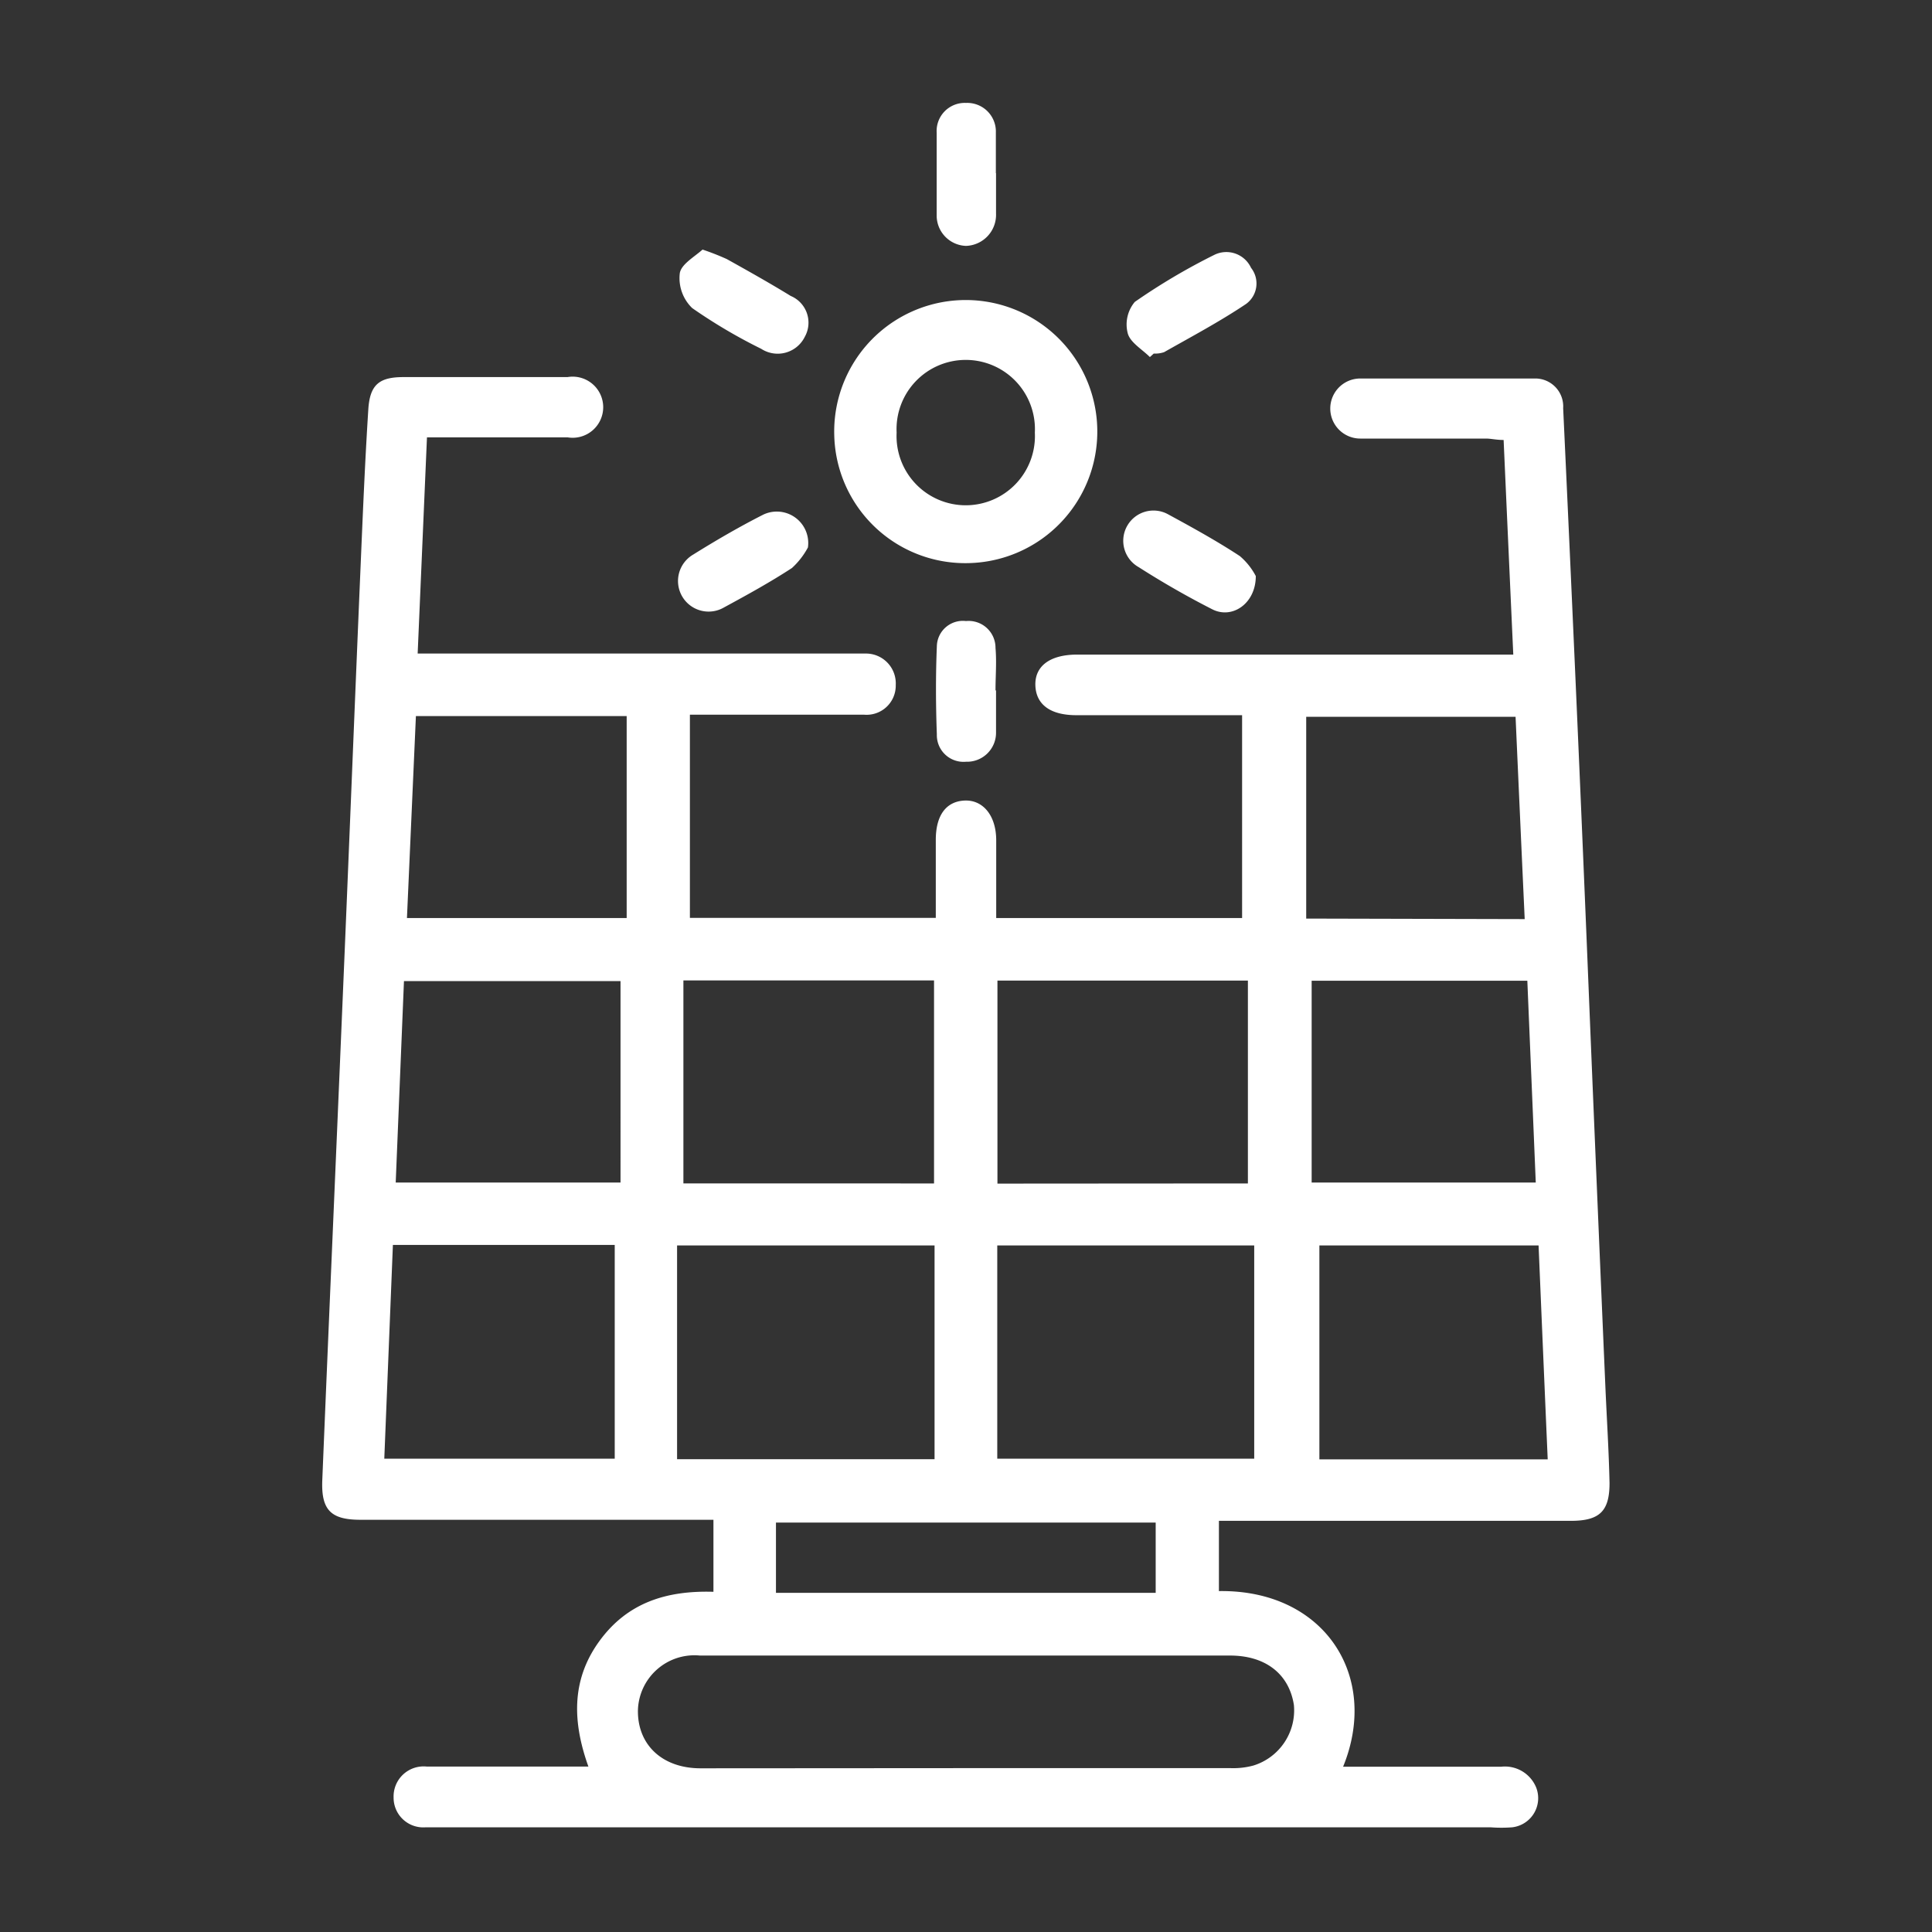 <svg id="Layer_1" data-name="Layer 1" xmlns="http://www.w3.org/2000/svg" viewBox="0 0 110 110"><rect x="0" y="0" width="110" height="110" fill="#333333" stroke="none"/><defs><style>.cls-1{fill:#fff;}</style></defs><title>main-category</title><path class="cls-1" d="M86.16,37.27c-.19-4.17-.37-8.16-.55-12.22-.42,0-.73-.08-1-.08-2.39,0-4.78,0-7.16,0a1.71,1.71,0,1,1,0-3.42c3.31,0,6.63,0,9.95,0A1.59,1.59,0,0,1,89,23.24q.36,7.7.7,15.39.44,9.93.84,19.87.42,10.19.86,20.37c.08,1.86.2,3.71.24,5.57,0,1.6-.56,2.15-2.2,2.15H69.4v4c6-.09,9.18,4.84,7.07,10,3,0,6,0,9,0a1.92,1.92,0,0,1,2,1.2,1.67,1.67,0,0,1-1.38,2.25,8.16,8.16,0,0,1-1.21,0H25.07c-.29,0-.57,0-.85,0a1.69,1.69,0,0,1-1.81-1.7,1.71,1.71,0,0,1,1.88-1.76c2.87,0,5.74,0,8.61,0l.6,0c-.89-2.49-1-4.89.61-7.12s3.86-2.91,6.51-2.83v-4.1H20.53c-1.69,0-2.25-.55-2.18-2.26.37-9,.77-18.1,1.15-27.15.36-8.44.69-16.89,1.05-25.33.12-2.83.24-5.66.42-8.48.09-1.4.61-1.84,2-1.84,3.11,0,6.23,0,9.34,0a1.74,1.74,0,1,1,0,3.43h-8l-.53,12.31H48.27c.32,0,.65,0,1,0A1.7,1.7,0,0,1,51,39a1.66,1.66,0,0,1-1.82,1.69c-2.67,0-5.34,0-8,0h-1.9V52.26h14c0-1.48,0-3,0-4.44s.62-2.2,1.65-2.24,1.78.84,1.79,2.24v4.45h14V40.72H61.28c-1.47,0-2.29-.6-2.33-1.69s.81-1.76,2.38-1.76H86.16Zm-31.24,63.4H70.07a4.37,4.37,0,0,0,1.3-.15,3.29,3.29,0,0,0,2.3-3.44c-.27-1.75-1.59-2.82-3.64-2.82q-15.09,0-30.18,0a3.22,3.22,0,0,0-3.53,3.17c0,1.94,1.41,3.25,3.57,3.25ZM53.21,83.08V70.91H38.55V83.08Zm3.57-12.17V83.05H71.41V70.91Zm-3.6-3.53V55.82H38.91V67.38Zm17.87,0V55.83H56.79V67.39ZM22.37,70.88l-.49,12.17H35V70.88ZM88.12,83.09c-.18-4.15-.35-8.14-.52-12.18H75.12V83.09ZM74.68,55.84V67.33H87.44c-.16-3.87-.32-7.65-.48-11.49ZM22.53,67.33h12.8V55.86H23Zm64.28-15c-.18-3.92-.35-7.69-.52-11.52H74.37V52.3Zm-63.64-.06H35.68V40.77h-12ZM65.8,86.69H44.18v4H65.8Z"/><path class="cls-1" d="M55.19,32.06a7.46,7.46,0,0,1-7.69-7.24,7.49,7.49,0,1,1,7.69,7.24Zm3.73-7.43a3.94,3.94,0,1,0-7.87,0,3.94,3.94,0,1,0,7.87,0Z"/><path class="cls-1" d="M46,31.17a4.38,4.38,0,0,1-.91,1.17c-1.24.81-2.55,1.53-3.86,2.24a1.74,1.74,0,1,1-1.77-3c1.3-.81,2.62-1.58,4-2.28A1.79,1.79,0,0,1,46,31.17Z"/><path class="cls-1" d="M71.5,32.8c0,1.57-1.35,2.47-2.48,1.89q-2.14-1.09-4.19-2.4a1.72,1.72,0,0,1,1.69-3c1.38.75,2.76,1.51,4.07,2.37A3.81,3.81,0,0,1,71.5,32.8Z"/><path class="cls-1" d="M40,14.21a14.39,14.39,0,0,1,1.38.54c1.22.68,2.45,1.37,3.64,2.1a1.65,1.65,0,0,1,.8,2.33,1.72,1.72,0,0,1-2.48.68,30.27,30.27,0,0,1-3.93-2.32,2.37,2.37,0,0,1-.71-1.94C38.74,15.07,39.52,14.64,40,14.21Z"/><path class="cls-1" d="M65.47,20.33c-.44-.44-1.12-.83-1.26-1.35a2,2,0,0,1,.4-1.79,35.78,35.78,0,0,1,4.55-2.69,1.55,1.55,0,0,1,2.07.75,1.44,1.44,0,0,1-.29,2.06c-1.49,1-3.09,1.85-4.66,2.74a1.59,1.59,0,0,1-.59.08Z"/><path class="cls-1" d="M56.71,9.86c0,.77,0,1.53,0,2.3A1.77,1.77,0,0,1,55,14a1.73,1.73,0,0,1-1.67-1.72c0-1.58,0-3.16,0-4.73A1.6,1.6,0,0,1,55,5.86,1.63,1.63,0,0,1,56.7,7.55c0,.77,0,1.54,0,2.31Z"/><path class="cls-1" d="M56.71,39.31c0,.81,0,1.62,0,2.42A1.65,1.65,0,0,1,55,43.37a1.52,1.52,0,0,1-1.66-1.56c-.06-1.65-.07-3.31,0-5A1.48,1.48,0,0,1,55,35.36a1.53,1.53,0,0,1,1.68,1.53c.07.8,0,1.61,0,2.42Z"/></svg>
